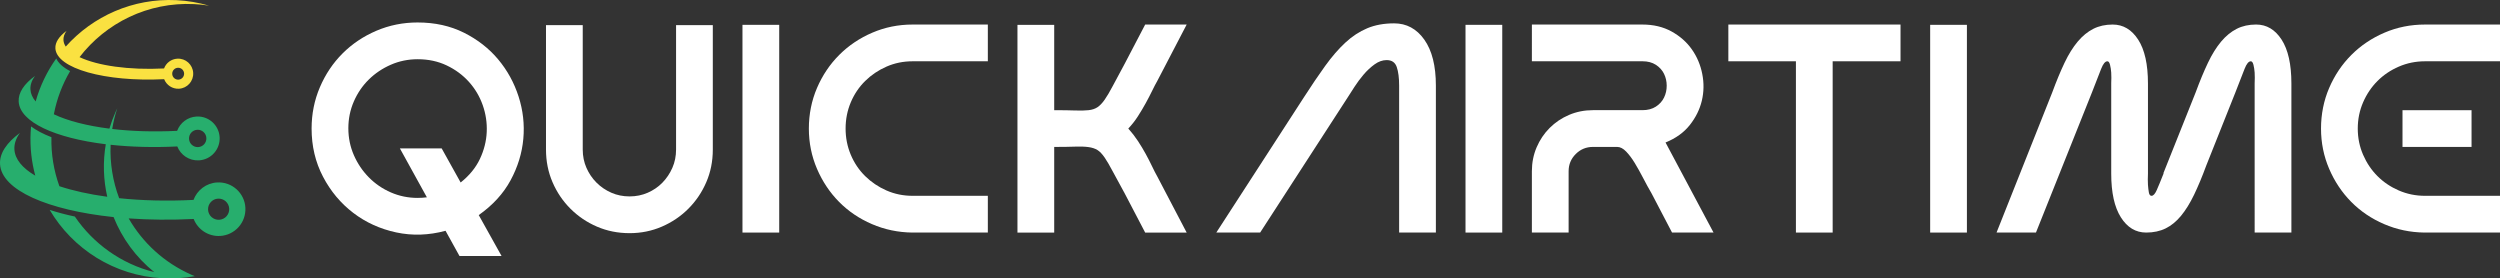 <svg xmlns="http://www.w3.org/2000/svg" id="Layer_2" data-name="Layer 2" viewBox="0 0 2412.01 268.64"><rect x="0" y="0" width="2412.01" height="268.64" fill="#333333" stroke="none"/><defs><style>      .cls-1 {        fill: #fff;      }      .cls-2 {        fill: #27ae6d;      }      .cls-3 {        fill: #fae141;      }    </style></defs><g id="Layer_1-2" data-name="Layer 1"><g><path class="cls-3" d="M158.37,76.4c2.23,5.68,7.9,9.56,14.33,9.2,8.01-.45,14.14-7.3,13.69-15.31-.45-8.01-7.3-14.14-15.31-13.69-5.95.33-10.86,4.2-12.81,9.45-34.06,1.73-64.19-2.73-81.53-10.93C102.11,22.19,142.66,1.79,187.33,3.97c4.87.24,9.66.75,14.37,1.5-10.02-2.95-20.55-4.77-31.44-5.31-42.18-2.06-80.76,15.56-106.84,44.79-1.32-1.99-2.07-4.09-2.2-6.27-.17-3.03.89-6.03,3.01-8.94-7.2,5.3-11.12,11.07-10.79,16.95,1.08,19.36,47.88,32.54,104.93,29.71ZM171.57,65.38c3.17-.18,5.87,2.25,6.05,5.41.18,3.17-2.25,5.87-5.41,6.05-3.17.18-5.87-2.25-6.05-5.41-.18-3.17,2.25-5.87,5.41-6.05Z"></path><path class="cls-2" d="M236.76,200.4c-.8-14.26-13-25.17-27.26-24.37-10.59.59-19.33,7.48-22.8,16.83-25.55,1.3-49.86.64-71.75-1.65-6.11-16.31-8.99-33.83-8.24-51.53,19.58,2.11,41.38,2.75,64.33,1.61,3.25,8.29,11.53,13.94,20.9,13.42,11.68-.65,20.61-10.65,19.96-22.32-.65-11.68-10.65-20.61-22.32-19.96-8.68.48-15.84,6.13-18.68,13.79-22.45,1.14-43.72.43-62.63-1.78,1.08-6.67,2.68-13.33,4.84-19.91-.58,1.2-1.14,2.41-1.69,3.64-2.33,5.25-4.27,10.57-5.86,15.93-21.8-2.75-40.3-7.54-53.61-13.85,2.87-14.98,8.26-29.01,15.71-41.65-6.74-3.54-11.38-7.66-13.38-12.2-8.84,12.39-15.64,26.38-19.88,41.49-3.07-3.62-4.81-7.5-5.04-11.59-.25-4.42,1.29-8.79,4.39-13.04-10.51,7.72-16.22,16.15-15.74,24.71,1.11,19.83,35.09,35.21,84.05,41.18-2.91,17.07-2.32,34.28,1.41,50.68-17.44-2.38-33.06-5.83-46.18-10.19-5.32-14.77-8.06-30.72-7.69-47.29-7.89-3.07-14.51-6.55-19.65-10.37-.18,1.91-.31,3.84-.41,5.78-.71,14.44.9,28.47,4.49,41.71-12.38-7.25-19.61-15.84-20.14-25.34-.3-5.39,1.58-10.74,5.36-15.92C6.42,137.63-.55,147.92.03,158.37c1.4,25.14,46.08,44.42,109.56,51.07,8.2,20.48,21.56,38.89,39.27,53.13-31.84-7.97-58.87-27.48-76.65-53.64-8.74-1.86-16.86-4.01-24.28-6.43,22.15,37.53,62.11,63.56,108.86,65.96.11,0,.21.01.32.02,10.55.52,20.86-.21,30.82-2.03-.09-.04-.19-.07-.28-.11-1.04-.43-2.08-.87-3.12-1.33-26.4-11.69-47.01-31.05-60.4-54.29,19.63,1.4,40.75,1.64,62.72.55,3.96,10.12,14.07,17.02,25.51,16.38,14.26-.8,25.17-13,24.37-27.26ZM190.28,125.21c4.62-.26,8.57,3.27,8.82,7.89.26,4.62-3.27,8.57-7.89,8.82-4.62.26-8.57-3.28-8.82-7.89-.26-4.62,3.28-8.57,7.89-8.82ZM211.51,212.04c-5.64.31-10.46-4-10.77-9.63-.31-5.64,4-10.46,9.63-10.77,5.64-.31,10.46,4,10.77,9.63.31,5.64-4,10.46-9.63,10.77Z"></path></g><g><path class="cls-1" d="M402.99,21.68c16.58,0,31.45,3.29,44.6,9.86,13.15,6.58,24.16,15.15,33.02,25.73,8.86,10.58,15.44,22.54,19.73,35.88,4.29,13.34,5.81,26.92,4.57,40.74-1.24,13.82-5.34,27.16-12.29,40.03-6.96,12.87-17.2,24.06-30.73,33.59l22.01,39.45h-40.6l-13.44-24.3c-16.2,4.38-32.07,4.9-47.6,1.57-15.54-3.33-29.35-9.62-41.46-18.87-12.11-9.24-21.83-20.87-29.16-34.88-7.34-14.01-11.01-29.49-11.01-46.46,0-14.1,2.67-27.4,8.01-39.88,5.33-12.48,12.62-23.35,21.87-32.59s20.11-16.53,32.59-21.87c12.48-5.33,25.78-8.01,39.88-8.01ZM402.99,190.93c1.52,0,3-.04,4.43-.14,1.43-.09,2.9-.24,4.43-.43l-26.02-47.17h40.31l18.3,32.88c8.38-6.67,14.58-14.25,18.58-22.73,4-8.48,6.19-17.15,6.58-26.02.38-8.86-.91-17.48-3.86-25.87-2.96-8.39-7.39-15.87-13.29-22.44-5.91-6.58-13.06-11.87-21.44-15.87-8.39-4-17.73-6-28.02-6-9.15,0-17.78,1.76-25.87,5.29-8.1,3.53-15.2,8.29-21.3,14.3-6.1,6-10.91,13.06-14.44,21.16-3.53,8.1-5.29,16.73-5.29,25.87s1.76,17.77,5.29,25.87c3.52,8.1,8.34,15.25,14.44,21.44,6.1,6.2,13.2,11.06,21.3,14.58,8.1,3.53,16.73,5.29,25.87,5.29Z"></path><path class="cls-1" d="M607.41,224.95c-11.25,0-21.73-2.1-31.45-6.29-9.72-4.19-18.25-9.96-25.59-17.3-7.34-7.33-13.11-15.87-17.3-25.59-4.19-9.72-6.29-20.2-6.29-31.45V24.25h35.45v120.08c0,6.29,1.19,12.15,3.57,17.58,2.38,5.43,5.62,10.2,9.72,14.3,4.1,4.1,8.86,7.34,14.29,9.72,5.43,2.39,11.29,3.57,17.58,3.57s12.15-1.19,17.58-3.57c5.43-2.38,10.15-5.62,14.15-9.72,4-4.1,7.19-8.86,9.58-14.3,2.38-5.43,3.57-11.29,3.57-17.58V24.25h35.45v120.08c0,11.25-2.1,21.73-6.29,31.45-4.19,9.72-9.96,18.25-17.3,25.59s-15.87,13.11-25.59,17.3c-9.72,4.19-20.11,6.29-31.16,6.29Z"></path><path class="cls-1" d="M716.34,23.96h35.45v200.42h-35.45V23.96Z"></path><path class="cls-1" d="M880.16,224.38c-13.72-.19-26.69-2.9-38.88-8.15-12.2-5.24-22.78-12.39-31.73-21.44-8.96-9.05-16.06-19.68-21.3-31.88-5.24-12.2-7.86-25.16-7.86-38.88s2.62-26.97,7.86-39.17c5.24-12.2,12.39-22.82,21.44-31.88,9.05-9.05,19.68-16.2,31.88-21.44,12.2-5.24,25.16-7.86,38.88-7.86h72.62v35.45h-72.62c-8.96,0-17.35,1.72-25.16,5.15-7.82,3.43-14.68,8.05-20.58,13.87-5.91,5.82-10.53,12.68-13.87,20.58-3.34,7.91-5,16.35-5,25.3s1.67,17.4,5,25.3c3.33,7.91,7.96,14.77,13.87,20.58,5.91,5.82,12.77,10.44,20.58,13.87,7.81,3.43,16.2,5.15,25.16,5.15h72.62v35.45h-72.9Z"></path><path class="cls-1" d="M1088.58,124.03c3.43,3.81,6.53,7.82,9.29,12.01,2.76,4.19,5.29,8.39,7.58,12.58,2.29,4.19,4.33,8.2,6.15,12.01,1.81,3.81,3.48,7.05,5,9.72l28.3,54.04h-40.03l-19.73-37.74c-4.77-8.58-8.63-15.68-11.58-21.3-2.96-5.62-5.58-10.1-7.86-13.44-2.29-3.33-4.58-5.72-6.86-7.15s-5.2-2.38-8.72-2.86c-3.53-.47-7.86-.62-13.01-.43-5.15.19-11.82.29-20.01.29v82.63h-35.45V23.96h35.45v82.34c8.19,0,14.91.1,20.16.29,5.24.19,9.58.1,13.01-.29,3.43-.38,6.29-1.33,8.58-2.86,2.29-1.52,4.57-3.9,6.86-7.15,2.29-3.24,4.9-7.67,7.86-13.29,2.95-5.62,6.81-12.82,11.58-21.59l19.73-37.74h40.03l-28.3,54.32c-1.53,2.67-3.19,5.86-5,9.58-1.81,3.72-3.86,7.67-6.15,11.86-2.29,4.19-4.82,8.43-7.58,12.72-2.76,4.29-5.86,8.25-9.29,11.86Z"></path><path class="cls-1" d="M1385.34,224.38h-35.45V82.57c0-7.43-.76-13.39-2.29-17.87-1.53-4.48-4.77-6.72-9.72-6.72-4,0-7.91,1.38-11.72,4.15-3.82,2.77-7.34,6.05-10.58,9.86-3.24,3.82-6.15,7.72-8.72,11.72s-4.72,7.34-6.43,10.01l-84.63,130.66h-42.31l84.63-130.66c7.24-11.24,14.05-21.3,20.44-30.16,6.38-8.86,12.87-16.34,19.44-22.44,6.58-6.1,13.62-10.72,21.16-13.87,7.53-3.15,16.15-4.72,25.87-4.72,12.01,0,21.73,5.24,29.16,15.72,7.43,10.48,11.15,25.26,11.15,44.31v141.81Z"></path><path class="cls-1" d="M1413.93,23.96h35.45v200.42h-35.45V23.96Z"></path><path class="cls-1" d="M1606.91,137.47l46.32,86.91h-40.03l-19.73-37.74c-2.67-4.57-5.39-9.53-8.15-14.87-2.77-5.33-5.48-10.19-8.15-14.58-2.67-4.38-5.43-8.05-8.29-11.01-2.86-2.95-5.72-4.43-8.58-4.43h-23.44c-6.48,0-12.01,2.29-16.58,6.86-4.57,4.57-6.86,10.1-6.86,16.58v59.18h-35.45v-59.18c0-8.19,1.52-15.87,4.57-23.02,3.05-7.15,7.24-13.39,12.58-18.73,5.33-5.33,11.58-9.53,18.73-12.58,7.15-3.05,14.82-4.57,23.01-4.57h47.75c5.15,0,9.48-1.14,13.01-3.43,3.52-2.29,6.15-5.19,7.86-8.72,1.71-3.52,2.57-7.34,2.57-11.44s-.86-7.91-2.57-11.44c-1.72-3.52-4.34-6.43-7.86-8.72-3.53-2.29-7.86-3.43-13.01-3.43h-106.64V23.68h106.64c10.67,0,20.06,2.24,28.16,6.72,8.1,4.48,14.63,10.25,19.58,17.3,4.95,7.05,8.29,14.96,10.01,23.73,1.72,8.77,1.57,17.35-.43,25.73-2,8.39-5.86,16.2-11.58,23.44-5.72,7.25-13.54,12.87-23.44,16.87Z"></path><path class="cls-1" d="M1732.71,59.13h-65.19V23.68h166.11v35.45h-65.47v165.25h-35.45V59.13Z"></path><path class="cls-1" d="M1862.23,23.96h35.45v200.42h-35.45V23.96Z"></path><path class="cls-1" d="M2036.91,80.57c.19-3.81.19-7.33,0-10.58-.19-2.67-.57-5.15-1.14-7.43-.57-2.29-1.43-3.43-2.57-3.43-2.1,0-4.1,2.43-6,7.29-1.91,4.86-4.86,12.44-8.86,22.73l-54.04,135.23h-38.03l53.75-135.23c4-10.86,7.96-20.39,11.86-28.59,3.9-8.19,8.15-15.01,12.72-20.44s9.58-9.53,15.01-12.29c5.43-2.76,11.67-4.15,18.73-4.15,10.1,0,18.3,4.86,24.59,14.58s9.43,23.83,9.43,42.31v86.91c-.19,4-.19,7.63,0,10.86.19,2.67.47,5.1.86,7.29.38,2.19,1.24,3.29,2.57,3.29,1.72,0,3.38-1.81,5-5.43,1.62-3.62,3.86-9.05,6.72-16.3h-.29l31.16-78.05c4-10.86,7.96-20.39,11.87-28.59,3.9-8.19,8.15-15.01,12.72-20.44,4.57-5.43,9.58-9.53,15.01-12.29,5.43-2.76,11.67-4.15,18.73-4.15,10.1,0,18.3,4.86,24.59,14.58,6.29,9.72,9.44,23.83,9.44,42.31v143.81h-35.45V80.57c.19-3.81.19-7.33,0-10.58-.19-2.67-.57-5.15-1.14-7.43-.57-2.29-1.43-3.43-2.57-3.43-2.1,0-4.1,2.43-6,7.29-1.91,4.86-4.86,12.44-8.86,22.73l-28.02,70.33c-4,10.86-7.96,20.35-11.86,28.45-3.91,8.1-8.1,14.87-12.58,20.3-4.48,5.43-9.43,9.48-14.87,12.15-5.43,2.67-11.68,4-18.73,4-10.11,0-18.25-4.9-24.45-14.72-6.2-9.81-9.29-23.87-9.29-42.17v-86.91Z"></path><path class="cls-1" d="M2339.11,224.38c-13.72-.19-26.69-2.9-38.88-8.15-12.2-5.24-22.78-12.39-31.74-21.44-8.96-9.05-16.06-19.68-21.3-31.88-5.24-12.2-7.86-25.16-7.86-38.88s2.62-26.97,7.86-39.17c5.24-12.2,12.39-22.82,21.44-31.88,9.05-9.05,19.68-16.2,31.88-21.44,12.2-5.24,25.25-7.86,39.17-7.86h72.33v35.45h-72.33c-8.96,0-17.4,1.72-25.3,5.15-7.91,3.43-14.77,8.05-20.58,13.87s-10.44,12.68-13.87,20.58c-3.43,7.91-5.15,16.35-5.15,25.3s1.71,17.4,5.15,25.3c3.43,7.91,8.05,14.77,13.87,20.58,5.81,5.82,12.67,10.44,20.58,13.87,7.91,3.43,16.34,5.15,25.3,5.15h72.33v35.45h-72.9ZM2384.56,141.75v-35.45h-66.62v35.45h66.62Z"></path></g></g></svg>